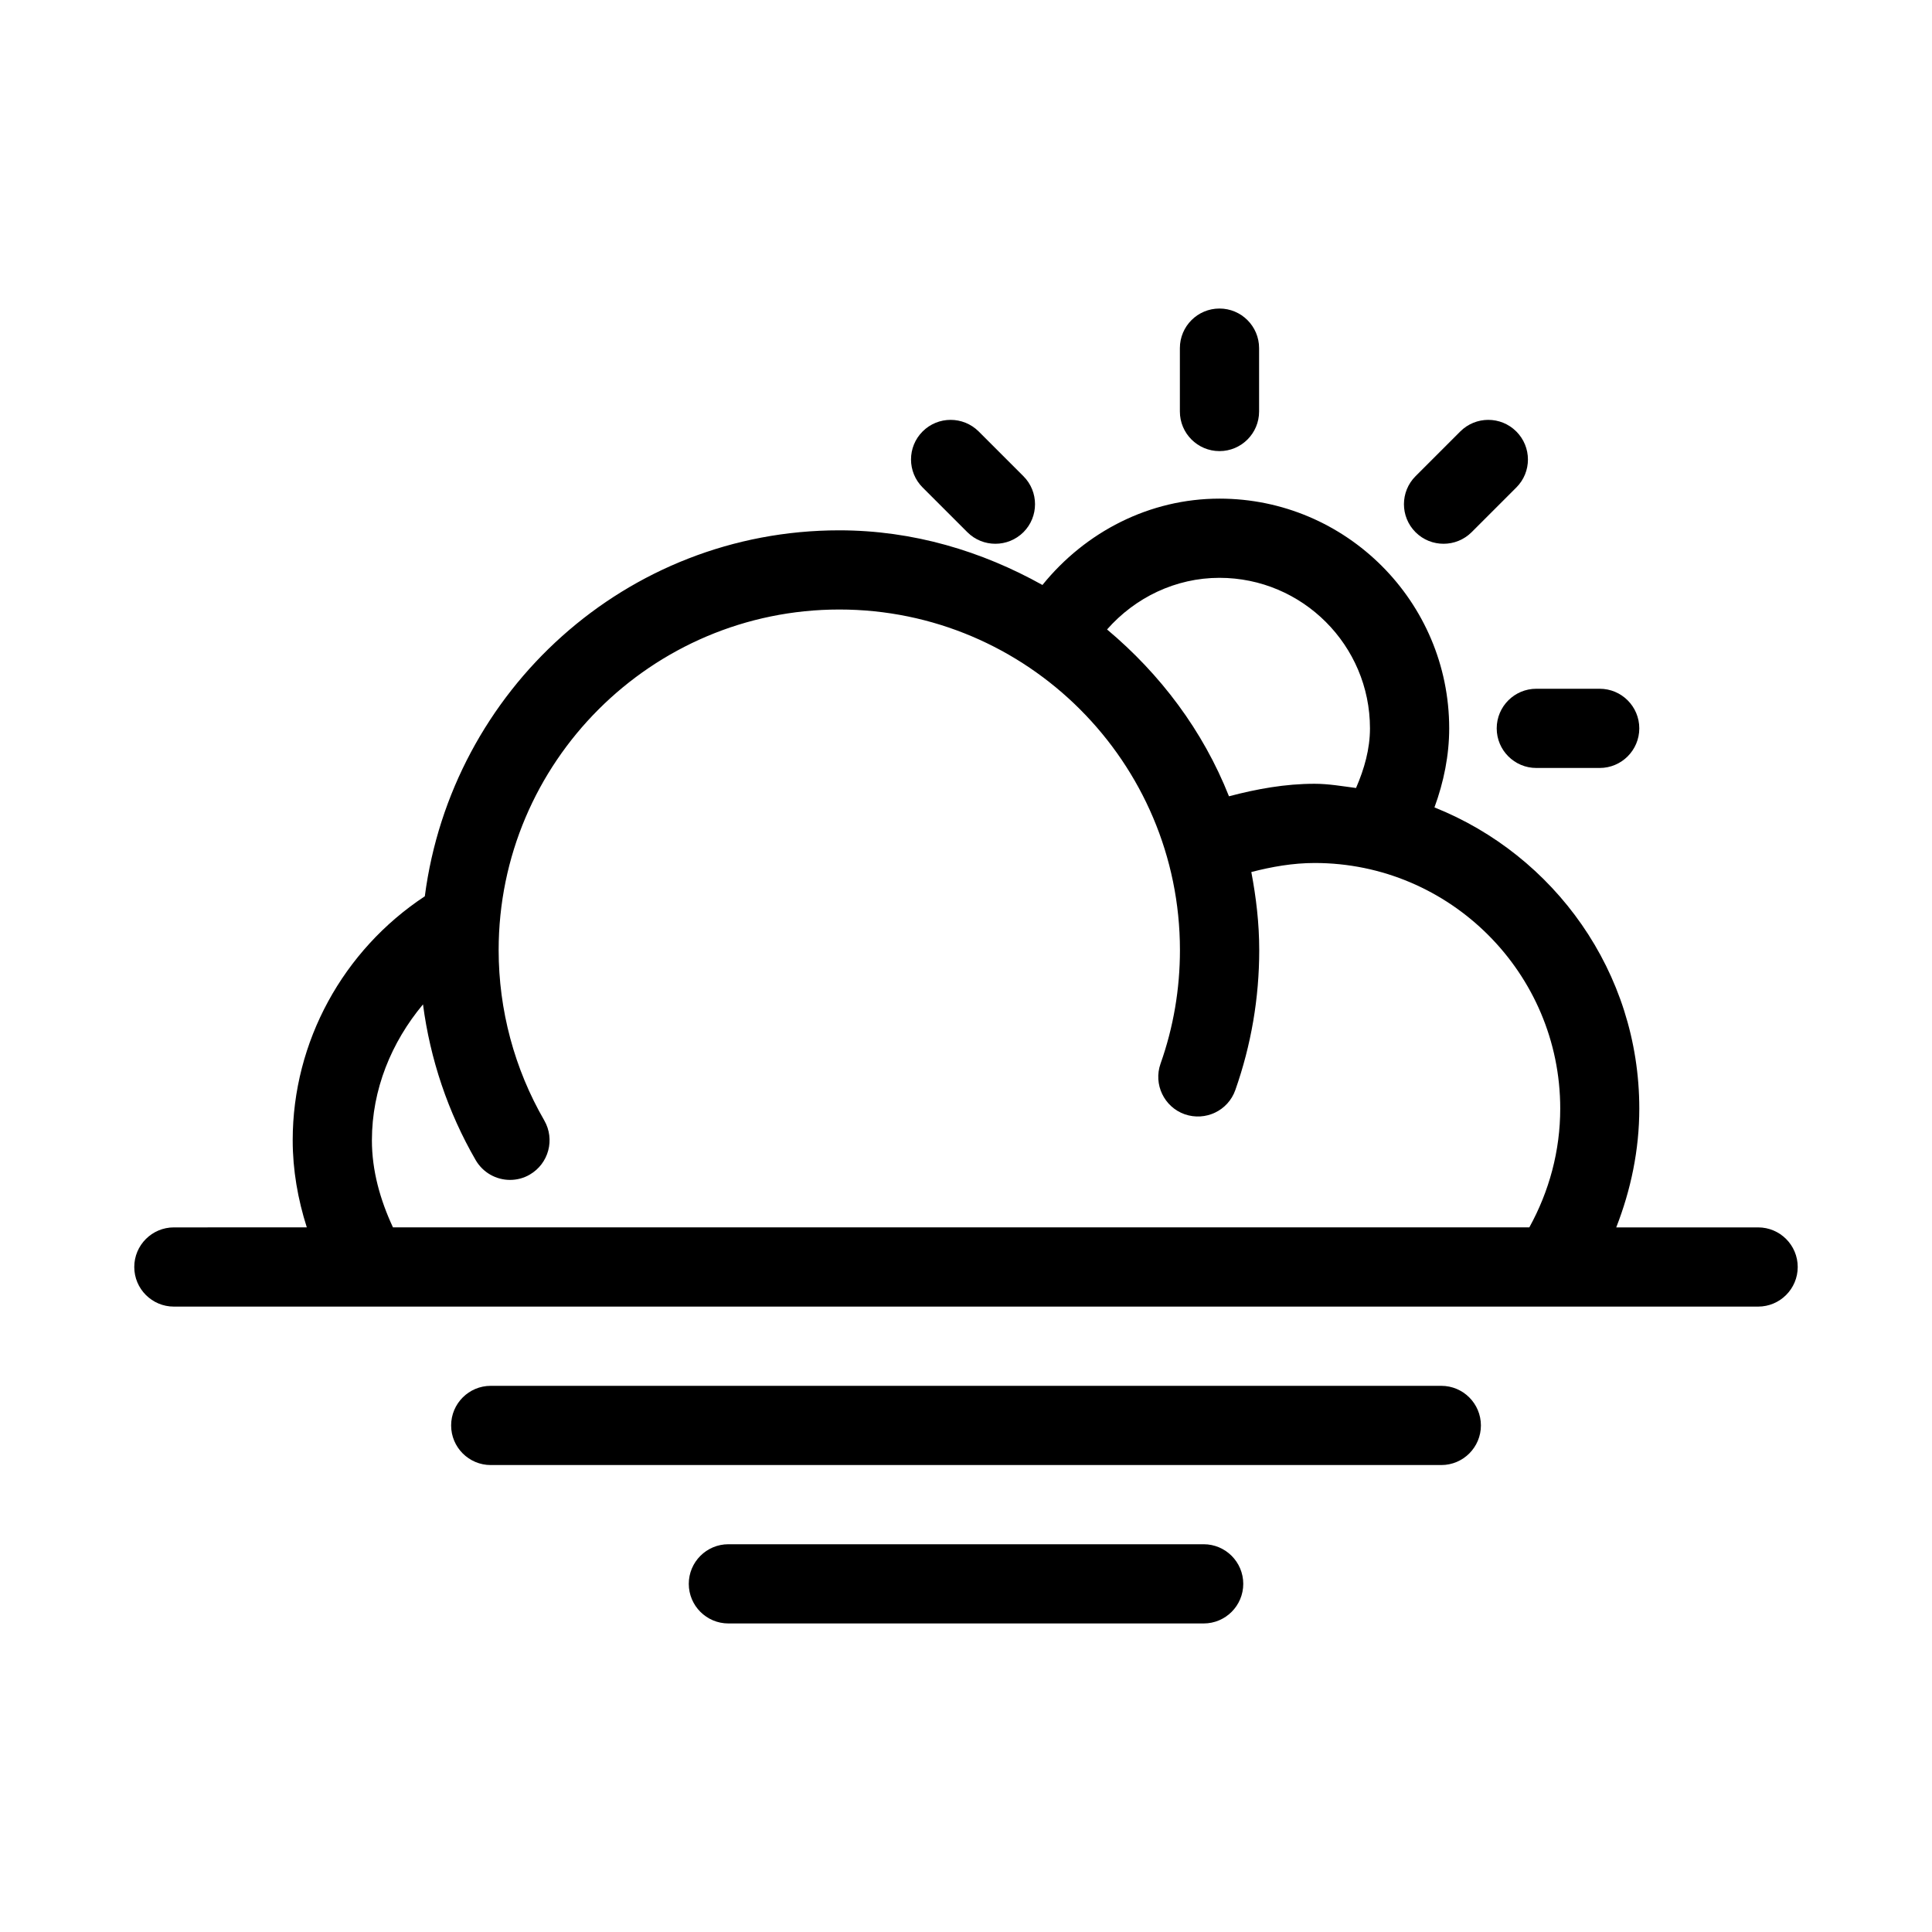 <?xml version="1.0" encoding="UTF-8"?>
<!-- Uploaded to: SVG Repo, www.svgrepo.com, Generator: SVG Repo Mixer Tools -->
<svg fill="#000000" width="800px" height="800px" version="1.1" viewBox="144 144 512 512" xmlns="http://www.w3.org/2000/svg">
 <g>
  <path d="m456.68 236.26v16.793c0 5.793 4.703 10.496 10.496 10.496s10.496-4.703 10.496-10.496v-16.793c0-5.793-4.703-10.496-10.496-10.496s-10.496 4.699-10.496 10.496z"/>
  <path d="m388.5 258.34c-4.094 4.094-4.094 10.746 0 14.84l11.859 11.859c2.059 2.059 4.746 3.066 7.43 3.066 2.688 0 5.375-1.027 7.43-3.066 4.094-4.094 4.094-10.746 0-14.84l-11.859-11.859c-4.113-4.094-10.766-4.094-14.859 0z"/>
  <path d="m551.14 347.52h16.793c5.793 0 10.496-4.703 10.496-10.496 0-5.797-4.699-10.496-10.496-10.496h-16.793c-5.793 0-10.496 4.703-10.496 10.496 0 5.793 4.703 10.496 10.496 10.496z"/>
  <path d="m545.83 258.34c-4.094-4.094-10.746-4.094-14.84 0l-11.859 11.859c-4.094 4.094-4.094 10.746 0 14.84 2.059 2.059 4.746 3.066 7.43 3.066 2.688 0 5.375-1.027 7.43-3.066l11.859-11.859c4.094-4.09 4.094-10.727-0.02-14.84z"/>
  <path d="m609.92 469.27h-37.598c3.883-9.949 6.109-20.551 6.109-31.488 0-36.211-22.547-67.133-54.285-79.812 2.477-6.758 3.906-13.812 3.906-20.949 0-33.566-27.312-60.879-60.855-60.879-18.559 0-35.52 8.773-46.938 22.883-16.039-8.941-34.219-14.484-53.848-14.484-56.469 0-102.73 42.426-109.83 96.984-21.641 14.273-35.012 38.52-35.012 64.652 0 7.894 1.363 15.641 3.738 23.09l-35.227 0.004c-5.793 0-10.496 4.703-10.496 10.496s4.703 10.496 10.496 10.496h419.84c5.793 0 10.496-4.703 10.496-10.496 0-5.797-4.699-10.496-10.496-10.496zm-142.75-172.14c21.98 0 39.887 17.887 39.887 39.887 0 5.481-1.492 10.727-3.695 15.809-3.633-0.465-7.223-1.117-11-1.117-7.766 0-15.281 1.363-22.672 3.316-6.887-17.402-18.18-32.371-32.309-44.211 7.453-8.477 18.184-13.684 29.789-13.684zm-224.61 149.04c0-13.434 5.164-25.969 13.539-36 1.891 14.504 6.613 28.57 13.961 41.27 1.953 3.359 5.481 5.246 9.09 5.246 1.785 0 3.609-0.441 5.246-1.406 5.016-2.918 6.738-9.32 3.84-14.359-7.91-13.664-12.09-29.281-12.09-45.129 0-49.773 40.516-90.266 90.285-90.266 49.773 0 90.266 40.492 90.266 90.266 0 10.309-1.723 20.445-5.144 30.102-1.93 5.457 0.945 11.461 6.402 13.395 5.519 1.91 11.484-0.945 13.414-6.402 4.199-11.902 6.34-24.395 6.34-37.094 0-7.094-0.82-13.98-2.098-20.699 5.457-1.406 11.043-2.394 16.793-2.394 35.875 0 65.074 29.199 65.074 65.074 0 11.211-2.918 21.938-8.188 31.488l-301.15 0.004c-3.379-7.266-5.582-15.012-5.582-23.094z"/>
  <path d="m525.95 511.26h-251.9c-5.793 0-10.496 4.703-10.496 10.496 0 5.793 4.703 10.496 10.496 10.496h251.91c5.793 0 10.496-4.703 10.496-10.496-0.004-5.797-4.703-10.496-10.5-10.496z"/>
  <path d="m462.98 553.24h-125.95c-5.793 0-10.496 4.703-10.496 10.496s4.703 10.496 10.496 10.496h125.95c5.793 0 10.496-4.703 10.496-10.496 0-5.797-4.703-10.496-10.496-10.496z"/>
 </g>
</svg>